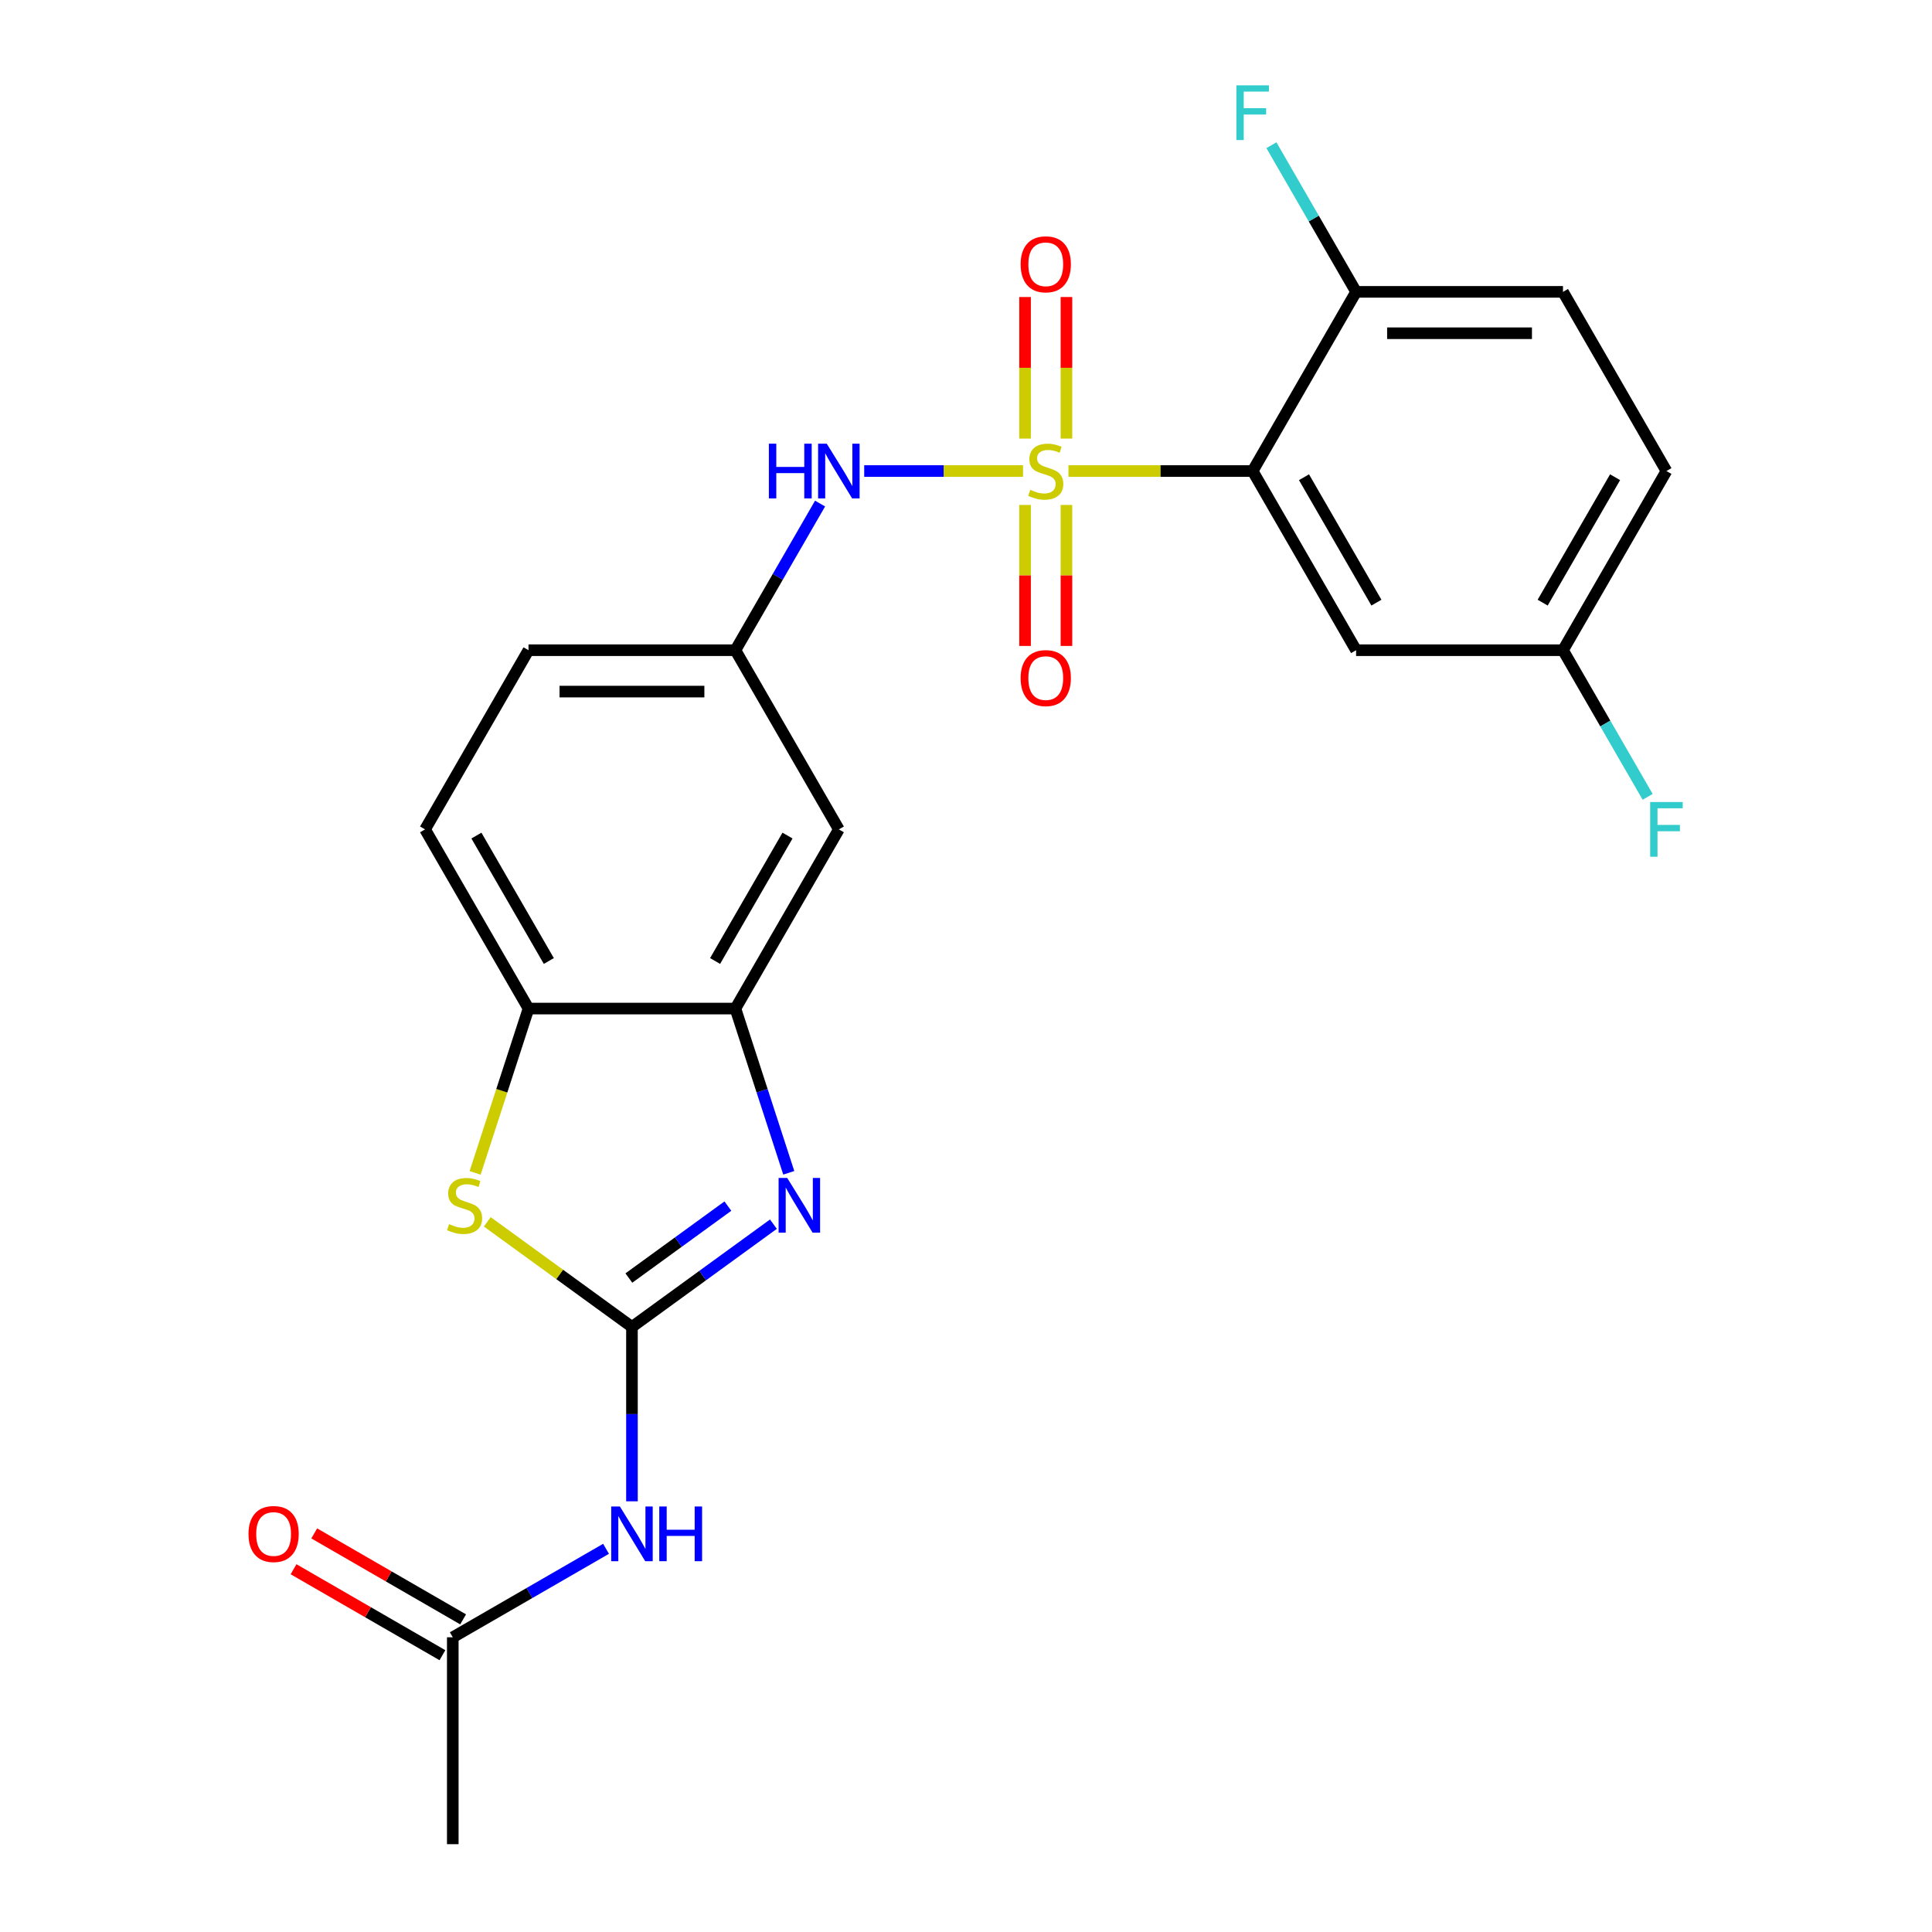 <?xml version='1.0' encoding='iso-8859-1'?>
<svg version='1.1' baseProfile='full'
              xmlns='http://www.w3.org/2000/svg'
                      xmlns:rdkit='http://www.rdkit.org/xml'
                      xmlns:xlink='http://www.w3.org/1999/xlink'
                  xml:space='preserve'
width='1000px' height='1000px' viewBox='0 0 1000 1000'>
<!-- END OF HEADER -->
<rect style='opacity:1.0;fill:#FFFFFF;stroke:none' width='1000' height='1000' x='0' y='0'> </rect>
<path class='bond-1' d='M 553.036,243.808 L 600.701,243.808' style='fill:none;fill-rule:evenodd;stroke:#CCCC00;stroke-width:6px;stroke-linecap:butt;stroke-linejoin:miter;stroke-opacity:1' />
<path class='bond-1' d='M 600.701,243.808 L 648.367,243.808' style='fill:none;fill-rule:evenodd;stroke:#000000;stroke-width:6px;stroke-linecap:butt;stroke-linejoin:miter;stroke-opacity:1' />
<path class='bond-6' d='M 529.521,243.808 L 488.417,243.808' style='fill:none;fill-rule:evenodd;stroke:#CCCC00;stroke-width:6px;stroke-linecap:butt;stroke-linejoin:miter;stroke-opacity:1' />
<path class='bond-6' d='M 488.417,243.808 L 447.313,243.808' style='fill:none;fill-rule:evenodd;stroke:#0000FF;stroke-width:6px;stroke-linecap:butt;stroke-linejoin:miter;stroke-opacity:1' />
<path class='bond-9' d='M 530.57,261.365 L 530.57,297.851' style='fill:none;fill-rule:evenodd;stroke:#CCCC00;stroke-width:6px;stroke-linecap:butt;stroke-linejoin:miter;stroke-opacity:1' />
<path class='bond-9' d='M 530.57,297.851 L 530.57,334.338' style='fill:none;fill-rule:evenodd;stroke:#FF0000;stroke-width:6px;stroke-linecap:butt;stroke-linejoin:miter;stroke-opacity:1' />
<path class='bond-9' d='M 551.987,261.365 L 551.987,297.851' style='fill:none;fill-rule:evenodd;stroke:#CCCC00;stroke-width:6px;stroke-linecap:butt;stroke-linejoin:miter;stroke-opacity:1' />
<path class='bond-9' d='M 551.987,297.851 L 551.987,334.338' style='fill:none;fill-rule:evenodd;stroke:#FF0000;stroke-width:6px;stroke-linecap:butt;stroke-linejoin:miter;stroke-opacity:1' />
<path class='bond-10' d='M 551.987,227.01 L 551.987,190.373' style='fill:none;fill-rule:evenodd;stroke:#CCCC00;stroke-width:6px;stroke-linecap:butt;stroke-linejoin:miter;stroke-opacity:1' />
<path class='bond-10' d='M 551.987,190.373 L 551.987,153.736' style='fill:none;fill-rule:evenodd;stroke:#FF0000;stroke-width:6px;stroke-linecap:butt;stroke-linejoin:miter;stroke-opacity:1' />
<path class='bond-10' d='M 530.57,227.01 L 530.57,190.373' style='fill:none;fill-rule:evenodd;stroke:#CCCC00;stroke-width:6px;stroke-linecap:butt;stroke-linejoin:miter;stroke-opacity:1' />
<path class='bond-10' d='M 530.57,190.373 L 530.57,153.736' style='fill:none;fill-rule:evenodd;stroke:#FF0000;stroke-width:6px;stroke-linecap:butt;stroke-linejoin:miter;stroke-opacity:1' />
<path class='bond-0' d='M 327.101,686.824 L 363.711,660.226' style='fill:none;fill-rule:evenodd;stroke:#000000;stroke-width:6px;stroke-linecap:butt;stroke-linejoin:miter;stroke-opacity:1' />
<path class='bond-0' d='M 363.711,660.226 L 400.321,633.627' style='fill:none;fill-rule:evenodd;stroke:#0000FF;stroke-width:6px;stroke-linecap:butt;stroke-linejoin:miter;stroke-opacity:1' />
<path class='bond-0' d='M 325.495,661.517 L 351.122,642.898' style='fill:none;fill-rule:evenodd;stroke:#000000;stroke-width:6px;stroke-linecap:butt;stroke-linejoin:miter;stroke-opacity:1' />
<path class='bond-0' d='M 351.122,642.898 L 376.749,624.279' style='fill:none;fill-rule:evenodd;stroke:#0000FF;stroke-width:6px;stroke-linecap:butt;stroke-linejoin:miter;stroke-opacity:1' />
<path class='bond-4' d='M 327.101,686.824 L 327.101,731.95' style='fill:none;fill-rule:evenodd;stroke:#000000;stroke-width:6px;stroke-linecap:butt;stroke-linejoin:miter;stroke-opacity:1' />
<path class='bond-4' d='M 327.101,731.95 L 327.101,777.075' style='fill:none;fill-rule:evenodd;stroke:#0000FF;stroke-width:6px;stroke-linecap:butt;stroke-linejoin:miter;stroke-opacity:1' />
<path class='bond-26' d='M 327.101,686.824 L 289.662,659.623' style='fill:none;fill-rule:evenodd;stroke:#000000;stroke-width:6px;stroke-linecap:butt;stroke-linejoin:miter;stroke-opacity:1' />
<path class='bond-26' d='M 289.662,659.623 L 252.222,632.421' style='fill:none;fill-rule:evenodd;stroke:#CCCC00;stroke-width:6px;stroke-linecap:butt;stroke-linejoin:miter;stroke-opacity:1' />
<path class='bond-8' d='M 648.367,243.808 L 701.911,336.549' style='fill:none;fill-rule:evenodd;stroke:#000000;stroke-width:6px;stroke-linecap:butt;stroke-linejoin:miter;stroke-opacity:1' />
<path class='bond-8' d='M 674.947,247.01 L 712.428,311.929' style='fill:none;fill-rule:evenodd;stroke:#000000;stroke-width:6px;stroke-linecap:butt;stroke-linejoin:miter;stroke-opacity:1' />
<path class='bond-13' d='M 648.367,243.808 L 701.911,151.066' style='fill:none;fill-rule:evenodd;stroke:#000000;stroke-width:6px;stroke-linecap:butt;stroke-linejoin:miter;stroke-opacity:1' />
<path class='bond-2' d='M 408.267,607.042 L 394.456,564.537' style='fill:none;fill-rule:evenodd;stroke:#0000FF;stroke-width:6px;stroke-linecap:butt;stroke-linejoin:miter;stroke-opacity:1' />
<path class='bond-2' d='M 394.456,564.537 L 380.646,522.032' style='fill:none;fill-rule:evenodd;stroke:#000000;stroke-width:6px;stroke-linecap:butt;stroke-linejoin:miter;stroke-opacity:1' />
<path class='bond-3' d='M 245.923,607.082 L 259.74,564.557' style='fill:none;fill-rule:evenodd;stroke:#CCCC00;stroke-width:6px;stroke-linecap:butt;stroke-linejoin:miter;stroke-opacity:1' />
<path class='bond-3' d='M 259.74,564.557 L 273.557,522.032' style='fill:none;fill-rule:evenodd;stroke:#000000;stroke-width:6px;stroke-linecap:butt;stroke-linejoin:miter;stroke-opacity:1' />
<path class='bond-12' d='M 313.684,801.659 L 274.022,824.558' style='fill:none;fill-rule:evenodd;stroke:#0000FF;stroke-width:6px;stroke-linecap:butt;stroke-linejoin:miter;stroke-opacity:1' />
<path class='bond-12' d='M 274.022,824.558 L 234.36,847.457' style='fill:none;fill-rule:evenodd;stroke:#000000;stroke-width:6px;stroke-linecap:butt;stroke-linejoin:miter;stroke-opacity:1' />
<path class='bond-5' d='M 380.646,522.032 L 434.19,429.29' style='fill:none;fill-rule:evenodd;stroke:#000000;stroke-width:6px;stroke-linecap:butt;stroke-linejoin:miter;stroke-opacity:1' />
<path class='bond-5' d='M 370.129,497.412 L 407.61,432.493' style='fill:none;fill-rule:evenodd;stroke:#000000;stroke-width:6px;stroke-linecap:butt;stroke-linejoin:miter;stroke-opacity:1' />
<path class='bond-25' d='M 380.646,522.032 L 273.557,522.032' style='fill:none;fill-rule:evenodd;stroke:#000000;stroke-width:6px;stroke-linecap:butt;stroke-linejoin:miter;stroke-opacity:1' />
<path class='bond-14' d='M 424.469,260.645 L 402.557,298.597' style='fill:none;fill-rule:evenodd;stroke:#0000FF;stroke-width:6px;stroke-linecap:butt;stroke-linejoin:miter;stroke-opacity:1' />
<path class='bond-14' d='M 402.557,298.597 L 380.646,336.549' style='fill:none;fill-rule:evenodd;stroke:#000000;stroke-width:6px;stroke-linecap:butt;stroke-linejoin:miter;stroke-opacity:1' />
<path class='bond-7' d='M 273.557,522.032 L 220.013,429.29' style='fill:none;fill-rule:evenodd;stroke:#000000;stroke-width:6px;stroke-linecap:butt;stroke-linejoin:miter;stroke-opacity:1' />
<path class='bond-7' d='M 284.074,497.412 L 246.593,432.493' style='fill:none;fill-rule:evenodd;stroke:#000000;stroke-width:6px;stroke-linecap:butt;stroke-linejoin:miter;stroke-opacity:1' />
<path class='bond-18' d='M 701.911,336.549 L 809,336.549' style='fill:none;fill-rule:evenodd;stroke:#000000;stroke-width:6px;stroke-linecap:butt;stroke-linejoin:miter;stroke-opacity:1' />
<path class='bond-11' d='M 434.19,429.29 L 380.646,336.549' style='fill:none;fill-rule:evenodd;stroke:#000000;stroke-width:6px;stroke-linecap:butt;stroke-linejoin:miter;stroke-opacity:1' />
<path class='bond-15' d='M 239.714,838.183 L 201.182,815.936' style='fill:none;fill-rule:evenodd;stroke:#000000;stroke-width:6px;stroke-linecap:butt;stroke-linejoin:miter;stroke-opacity:1' />
<path class='bond-15' d='M 201.182,815.936 L 162.65,793.69' style='fill:none;fill-rule:evenodd;stroke:#FF0000;stroke-width:6px;stroke-linecap:butt;stroke-linejoin:miter;stroke-opacity:1' />
<path class='bond-15' d='M 229.006,856.731 L 190.474,834.485' style='fill:none;fill-rule:evenodd;stroke:#000000;stroke-width:6px;stroke-linecap:butt;stroke-linejoin:miter;stroke-opacity:1' />
<path class='bond-15' d='M 190.474,834.485 L 151.941,812.238' style='fill:none;fill-rule:evenodd;stroke:#FF0000;stroke-width:6px;stroke-linecap:butt;stroke-linejoin:miter;stroke-opacity:1' />
<path class='bond-23' d='M 234.36,847.457 L 234.36,954.545' style='fill:none;fill-rule:evenodd;stroke:#000000;stroke-width:6px;stroke-linecap:butt;stroke-linejoin:miter;stroke-opacity:1' />
<path class='bond-17' d='M 701.911,151.066 L 809,151.066' style='fill:none;fill-rule:evenodd;stroke:#000000;stroke-width:6px;stroke-linecap:butt;stroke-linejoin:miter;stroke-opacity:1' />
<path class='bond-17' d='M 717.975,172.484 L 792.937,172.484' style='fill:none;fill-rule:evenodd;stroke:#000000;stroke-width:6px;stroke-linecap:butt;stroke-linejoin:miter;stroke-opacity:1' />
<path class='bond-20' d='M 701.911,151.066 L 680,113.114' style='fill:none;fill-rule:evenodd;stroke:#000000;stroke-width:6px;stroke-linecap:butt;stroke-linejoin:miter;stroke-opacity:1' />
<path class='bond-20' d='M 680,113.114 L 658.088,75.162' style='fill:none;fill-rule:evenodd;stroke:#33CCCC;stroke-width:6px;stroke-linecap:butt;stroke-linejoin:miter;stroke-opacity:1' />
<path class='bond-19' d='M 380.646,336.549 L 273.557,336.549' style='fill:none;fill-rule:evenodd;stroke:#000000;stroke-width:6px;stroke-linecap:butt;stroke-linejoin:miter;stroke-opacity:1' />
<path class='bond-19' d='M 364.582,357.967 L 289.62,357.967' style='fill:none;fill-rule:evenodd;stroke:#000000;stroke-width:6px;stroke-linecap:butt;stroke-linejoin:miter;stroke-opacity:1' />
<path class='bond-16' d='M 220.013,429.29 L 273.557,336.549' style='fill:none;fill-rule:evenodd;stroke:#000000;stroke-width:6px;stroke-linecap:butt;stroke-linejoin:miter;stroke-opacity:1' />
<path class='bond-21' d='M 809,151.066 L 862.544,243.808' style='fill:none;fill-rule:evenodd;stroke:#000000;stroke-width:6px;stroke-linecap:butt;stroke-linejoin:miter;stroke-opacity:1' />
<path class='bond-22' d='M 809,336.549 L 830.912,374.501' style='fill:none;fill-rule:evenodd;stroke:#000000;stroke-width:6px;stroke-linecap:butt;stroke-linejoin:miter;stroke-opacity:1' />
<path class='bond-22' d='M 830.912,374.501 L 852.823,412.453' style='fill:none;fill-rule:evenodd;stroke:#33CCCC;stroke-width:6px;stroke-linecap:butt;stroke-linejoin:miter;stroke-opacity:1' />
<path class='bond-24' d='M 809,336.549 L 862.544,243.808' style='fill:none;fill-rule:evenodd;stroke:#000000;stroke-width:6px;stroke-linecap:butt;stroke-linejoin:miter;stroke-opacity:1' />
<path class='bond-24' d='M 798.483,311.929 L 835.964,247.01' style='fill:none;fill-rule:evenodd;stroke:#000000;stroke-width:6px;stroke-linecap:butt;stroke-linejoin:miter;stroke-opacity:1' />
<path  class='atom-0' d='M 533.279 253.528
Q 533.599 253.648, 534.919 254.208
Q 536.239 254.768, 537.679 255.128
Q 539.159 255.448, 540.599 255.448
Q 543.279 255.448, 544.839 254.168
Q 546.399 252.848, 546.399 250.568
Q 546.399 249.008, 545.599 248.048
Q 544.839 247.088, 543.639 246.568
Q 542.439 246.048, 540.439 245.448
Q 537.919 244.688, 536.399 243.968
Q 534.919 243.248, 533.839 241.728
Q 532.799 240.208, 532.799 237.648
Q 532.799 234.088, 535.199 231.888
Q 537.639 229.688, 542.439 229.688
Q 545.719 229.688, 549.439 231.248
L 548.519 234.328
Q 545.119 232.928, 542.559 232.928
Q 539.799 232.928, 538.279 234.088
Q 536.759 235.208, 536.799 237.168
Q 536.799 238.688, 537.559 239.608
Q 538.359 240.528, 539.479 241.048
Q 540.639 241.568, 542.559 242.168
Q 545.119 242.968, 546.639 243.768
Q 548.159 244.568, 549.239 246.208
Q 550.359 247.808, 550.359 250.568
Q 550.359 254.488, 547.719 256.608
Q 545.119 258.688, 540.759 258.688
Q 538.239 258.688, 536.319 258.128
Q 534.439 257.608, 532.199 256.688
L 533.279 253.528
' fill='#CCCC00'/>
<path  class='atom-3' d='M 407.478 609.719
L 416.758 624.719
Q 417.678 626.199, 419.158 628.879
Q 420.638 631.559, 420.718 631.719
L 420.718 609.719
L 424.478 609.719
L 424.478 638.039
L 420.598 638.039
L 410.638 621.639
Q 409.478 619.719, 408.238 617.519
Q 407.038 615.319, 406.678 614.639
L 406.678 638.039
L 402.998 638.039
L 402.998 609.719
L 407.478 609.719
' fill='#0000FF'/>
<path  class='atom-4' d='M 232.465 633.599
Q 232.785 633.719, 234.105 634.279
Q 235.425 634.839, 236.865 635.199
Q 238.345 635.519, 239.785 635.519
Q 242.465 635.519, 244.025 634.239
Q 245.585 632.919, 245.585 630.639
Q 245.585 629.079, 244.785 628.119
Q 244.025 627.159, 242.825 626.639
Q 241.625 626.119, 239.625 625.519
Q 237.105 624.759, 235.585 624.039
Q 234.105 623.319, 233.025 621.799
Q 231.985 620.279, 231.985 617.719
Q 231.985 614.159, 234.385 611.959
Q 236.825 609.759, 241.625 609.759
Q 244.905 609.759, 248.625 611.319
L 247.705 614.399
Q 244.305 612.999, 241.745 612.999
Q 238.985 612.999, 237.465 614.159
Q 235.945 615.279, 235.985 617.239
Q 235.985 618.759, 236.745 619.679
Q 237.545 620.599, 238.665 621.119
Q 239.825 621.639, 241.745 622.239
Q 244.305 623.039, 245.825 623.839
Q 247.345 624.639, 248.425 626.279
Q 249.545 627.879, 249.545 630.639
Q 249.545 634.559, 246.905 636.679
Q 244.305 638.759, 239.945 638.759
Q 237.425 638.759, 235.505 638.199
Q 233.625 637.679, 231.385 636.759
L 232.465 633.599
' fill='#CCCC00'/>
<path  class='atom-5' d='M 320.841 779.753
L 330.121 794.753
Q 331.041 796.233, 332.521 798.913
Q 334.001 801.593, 334.081 801.753
L 334.081 779.753
L 337.841 779.753
L 337.841 808.073
L 333.961 808.073
L 324.001 791.673
Q 322.841 789.753, 321.601 787.553
Q 320.401 785.353, 320.041 784.673
L 320.041 808.073
L 316.361 808.073
L 316.361 779.753
L 320.841 779.753
' fill='#0000FF'/>
<path  class='atom-5' d='M 341.241 779.753
L 345.081 779.753
L 345.081 791.793
L 359.561 791.793
L 359.561 779.753
L 363.401 779.753
L 363.401 808.073
L 359.561 808.073
L 359.561 794.993
L 345.081 794.993
L 345.081 808.073
L 341.241 808.073
L 341.241 779.753
' fill='#0000FF'/>
<path  class='atom-7' d='M 397.97 229.648
L 401.81 229.648
L 401.81 241.688
L 416.29 241.688
L 416.29 229.648
L 420.13 229.648
L 420.13 257.968
L 416.29 257.968
L 416.29 244.888
L 401.81 244.888
L 401.81 257.968
L 397.97 257.968
L 397.97 229.648
' fill='#0000FF'/>
<path  class='atom-7' d='M 427.93 229.648
L 437.21 244.648
Q 438.13 246.128, 439.61 248.808
Q 441.09 251.488, 441.17 251.648
L 441.17 229.648
L 444.93 229.648
L 444.93 257.968
L 441.05 257.968
L 431.09 241.568
Q 429.93 239.648, 428.69 237.448
Q 427.49 235.248, 427.13 234.568
L 427.13 257.968
L 423.45 257.968
L 423.45 229.648
L 427.93 229.648
' fill='#0000FF'/>
<path  class='atom-10' d='M 528.279 350.976
Q 528.279 344.176, 531.639 340.376
Q 534.999 336.576, 541.279 336.576
Q 547.559 336.576, 550.919 340.376
Q 554.279 344.176, 554.279 350.976
Q 554.279 357.856, 550.879 361.776
Q 547.479 365.656, 541.279 365.656
Q 535.039 365.656, 531.639 361.776
Q 528.279 357.896, 528.279 350.976
M 541.279 362.456
Q 545.599 362.456, 547.919 359.576
Q 550.279 356.656, 550.279 350.976
Q 550.279 345.416, 547.919 342.616
Q 545.599 339.776, 541.279 339.776
Q 536.959 339.776, 534.599 342.576
Q 532.279 345.376, 532.279 350.976
Q 532.279 356.696, 534.599 359.576
Q 536.959 362.456, 541.279 362.456
' fill='#FF0000'/>
<path  class='atom-11' d='M 528.279 136.799
Q 528.279 129.999, 531.639 126.199
Q 534.999 122.399, 541.279 122.399
Q 547.559 122.399, 550.919 126.199
Q 554.279 129.999, 554.279 136.799
Q 554.279 143.679, 550.879 147.599
Q 547.479 151.479, 541.279 151.479
Q 535.039 151.479, 531.639 147.599
Q 528.279 143.719, 528.279 136.799
M 541.279 148.279
Q 545.599 148.279, 547.919 145.399
Q 550.279 142.479, 550.279 136.799
Q 550.279 131.239, 547.919 128.439
Q 545.599 125.599, 541.279 125.599
Q 536.959 125.599, 534.599 128.399
Q 532.279 131.199, 532.279 136.799
Q 532.279 142.519, 534.599 145.399
Q 536.959 148.279, 541.279 148.279
' fill='#FF0000'/>
<path  class='atom-16' d='M 128.619 793.993
Q 128.619 787.193, 131.979 783.393
Q 135.339 779.593, 141.619 779.593
Q 147.899 779.593, 151.259 783.393
Q 154.619 787.193, 154.619 793.993
Q 154.619 800.873, 151.219 804.793
Q 147.819 808.673, 141.619 808.673
Q 135.379 808.673, 131.979 804.793
Q 128.619 800.913, 128.619 793.993
M 141.619 805.473
Q 145.939 805.473, 148.259 802.593
Q 150.619 799.673, 150.619 793.993
Q 150.619 788.433, 148.259 785.633
Q 145.939 782.793, 141.619 782.793
Q 137.299 782.793, 134.939 785.593
Q 132.619 788.393, 132.619 793.993
Q 132.619 799.713, 134.939 802.593
Q 137.299 805.473, 141.619 805.473
' fill='#FF0000'/>
<path  class='atom-21' d='M 639.947 44.165
L 656.787 44.165
L 656.787 47.405
L 643.747 47.405
L 643.747 56.005
L 655.347 56.005
L 655.347 59.285
L 643.747 59.285
L 643.747 72.485
L 639.947 72.485
L 639.947 44.165
' fill='#33CCCC'/>
<path  class='atom-23' d='M 854.124 415.13
L 870.964 415.13
L 870.964 418.37
L 857.924 418.37
L 857.924 426.97
L 869.524 426.97
L 869.524 430.25
L 857.924 430.25
L 857.924 443.45
L 854.124 443.45
L 854.124 415.13
' fill='#33CCCC'/>
</svg>
